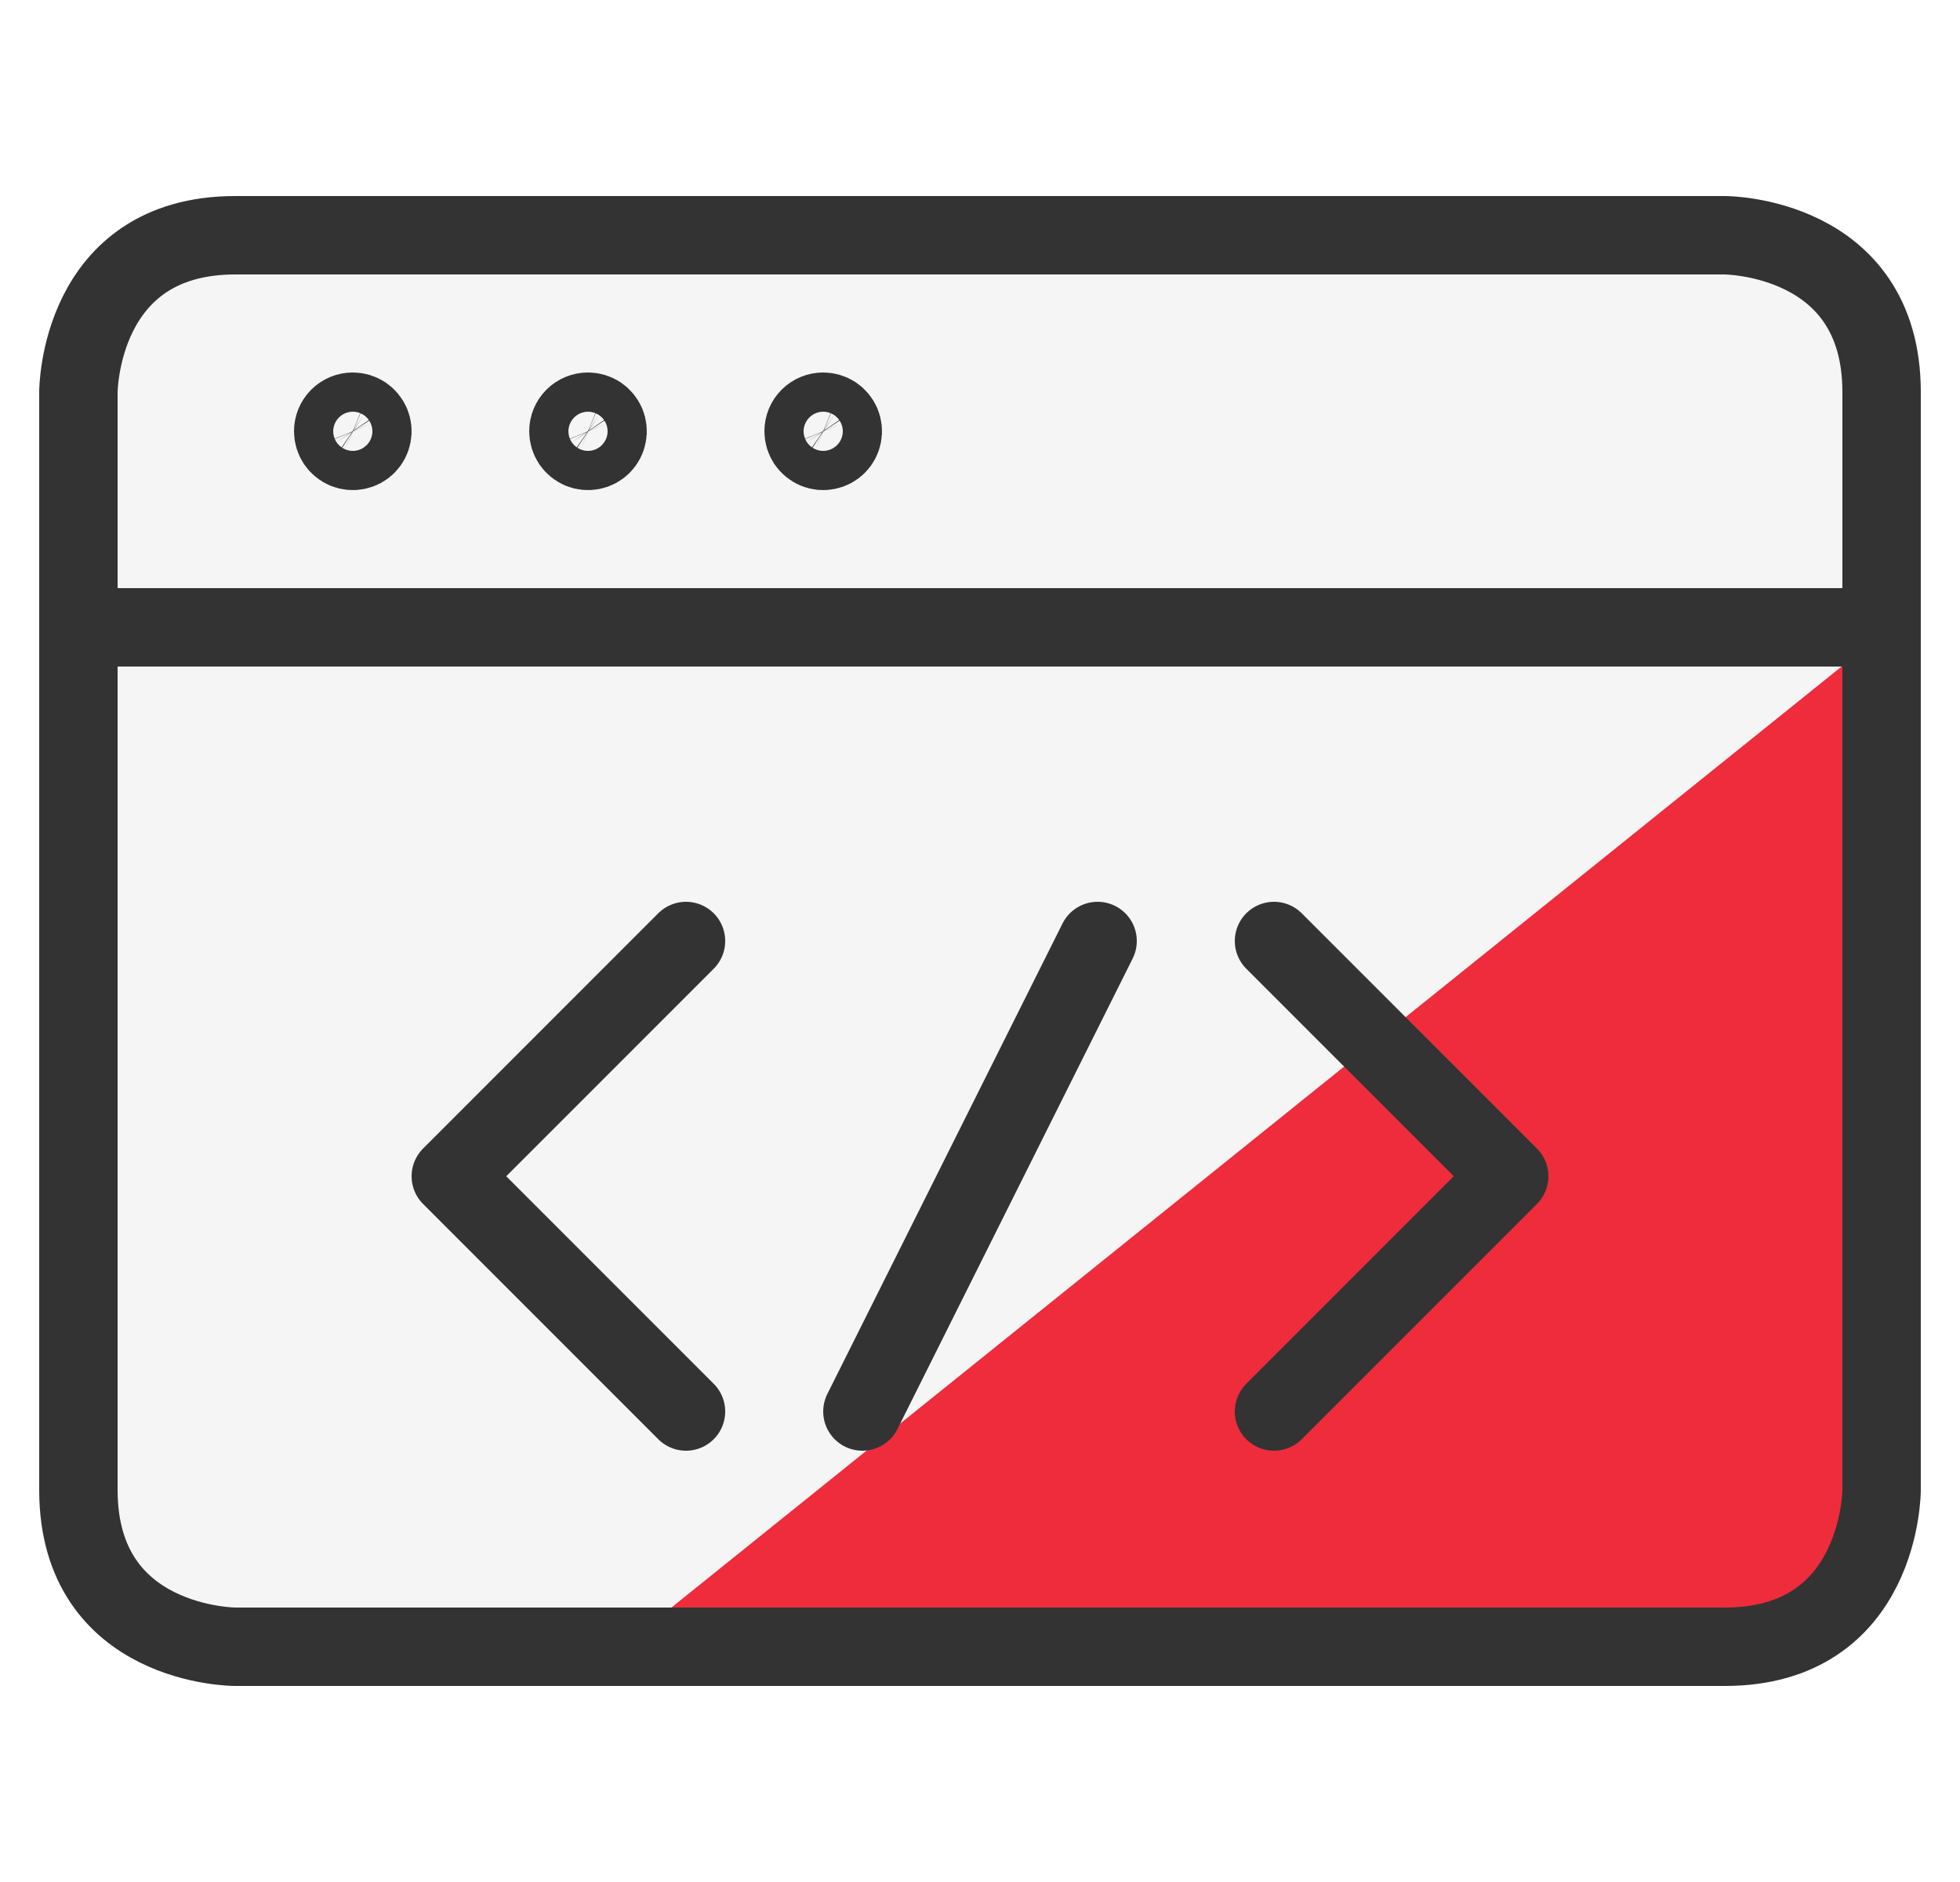 <svg width="25" height="24" viewBox="0 0 25 24" fill="none" xmlns="http://www.w3.org/2000/svg">
<g clip-path="url(#clip0_19053_96953)">
<path d="M24 8V19C24 19.53 23.789 20.039 23.414 20.414C23.039 20.789 22.53 21 22 21H3C2.47 21 1.961 20.789 1.586 20.414C1.211 20.039 1 19.53 1 19V8H24Z" fill="#EE2C3C"/>
<path d="M3.833 21.188H7.708L24.5 7.688H1.25V19.111C1.25 19.661 1.522 20.19 2.007 20.579C2.491 20.969 3.148 21.188 3.833 21.188Z" fill="#F5F5F5"/>
<path d="M24 8H1V5C1 4.47 1.211 3.961 1.586 3.586C1.961 3.211 2.47 3 3 3H22C22.53 3 23.039 3.211 23.414 3.586C23.789 3.961 24 4.47 24 5V8Z" fill="#F5F5F5"/>
<path d="M3 3H22C22 3 24 3 24 5V19C24 19 24 21 22 21H3C3 21 1 21 1 19V5C1 5 1 3 3 3Z" stroke="#333333" stroke-linecap="round" stroke-linejoin="round"/>
<path d="M1 8H24" stroke="#333333" stroke-linecap="round" stroke-linejoin="round"/>
<path d="M4.5 5.25C4.549 5.25 4.598 5.265 4.639 5.292C4.68 5.32 4.712 5.359 4.731 5.404C4.75 5.45 4.755 5.5 4.745 5.549C4.736 5.597 4.712 5.642 4.677 5.677C4.642 5.712 4.597 5.736 4.549 5.745C4.5 5.755 4.45 5.75 4.404 5.731C4.359 5.712 4.32 5.68 4.292 5.639C4.265 5.598 4.25 5.549 4.25 5.5C4.25 5.434 4.276 5.37 4.323 5.323C4.37 5.276 4.434 5.25 4.5 5.25Z" stroke="#333333" stroke-linecap="round" stroke-linejoin="round"/>
<path d="M7.5 5.25C7.549 5.25 7.598 5.265 7.639 5.292C7.68 5.32 7.712 5.359 7.731 5.404C7.75 5.45 7.755 5.5 7.745 5.549C7.736 5.597 7.712 5.642 7.677 5.677C7.642 5.712 7.597 5.736 7.549 5.745C7.5 5.755 7.45 5.75 7.404 5.731C7.359 5.712 7.32 5.68 7.292 5.639C7.265 5.598 7.25 5.549 7.25 5.5C7.25 5.434 7.276 5.37 7.323 5.323C7.37 5.276 7.434 5.25 7.5 5.25Z" stroke="#333333" stroke-linecap="round" stroke-linejoin="round"/>
<path d="M10.5 5.25C10.549 5.25 10.598 5.265 10.639 5.292C10.68 5.32 10.712 5.359 10.731 5.404C10.75 5.45 10.755 5.5 10.745 5.549C10.736 5.597 10.712 5.642 10.677 5.677C10.642 5.712 10.597 5.736 10.549 5.745C10.5 5.755 10.45 5.75 10.404 5.731C10.359 5.712 10.32 5.68 10.292 5.639C10.265 5.598 10.25 5.549 10.25 5.5C10.25 5.434 10.276 5.37 10.323 5.323C10.37 5.276 10.434 5.25 10.5 5.25Z" stroke="#333333" stroke-linecap="round" stroke-linejoin="round"/>
<path d="M16.25 12L19.25 15L16.25 18" stroke="#333333" stroke-linecap="round" stroke-linejoin="round"/>
<path d="M8.75 12L5.75 15L8.75 18" stroke="#333333" stroke-linecap="round" stroke-linejoin="round"/>
<path d="M14 12L11 18" stroke="#333333" stroke-linecap="round" stroke-linejoin="round"/>
</g>
<defs>
<clipPath id="clip0_19053_96953">
<rect width="24" height="24" fill="white" transform="translate(0.5)"/>
</clipPath>
</defs>
</svg>
